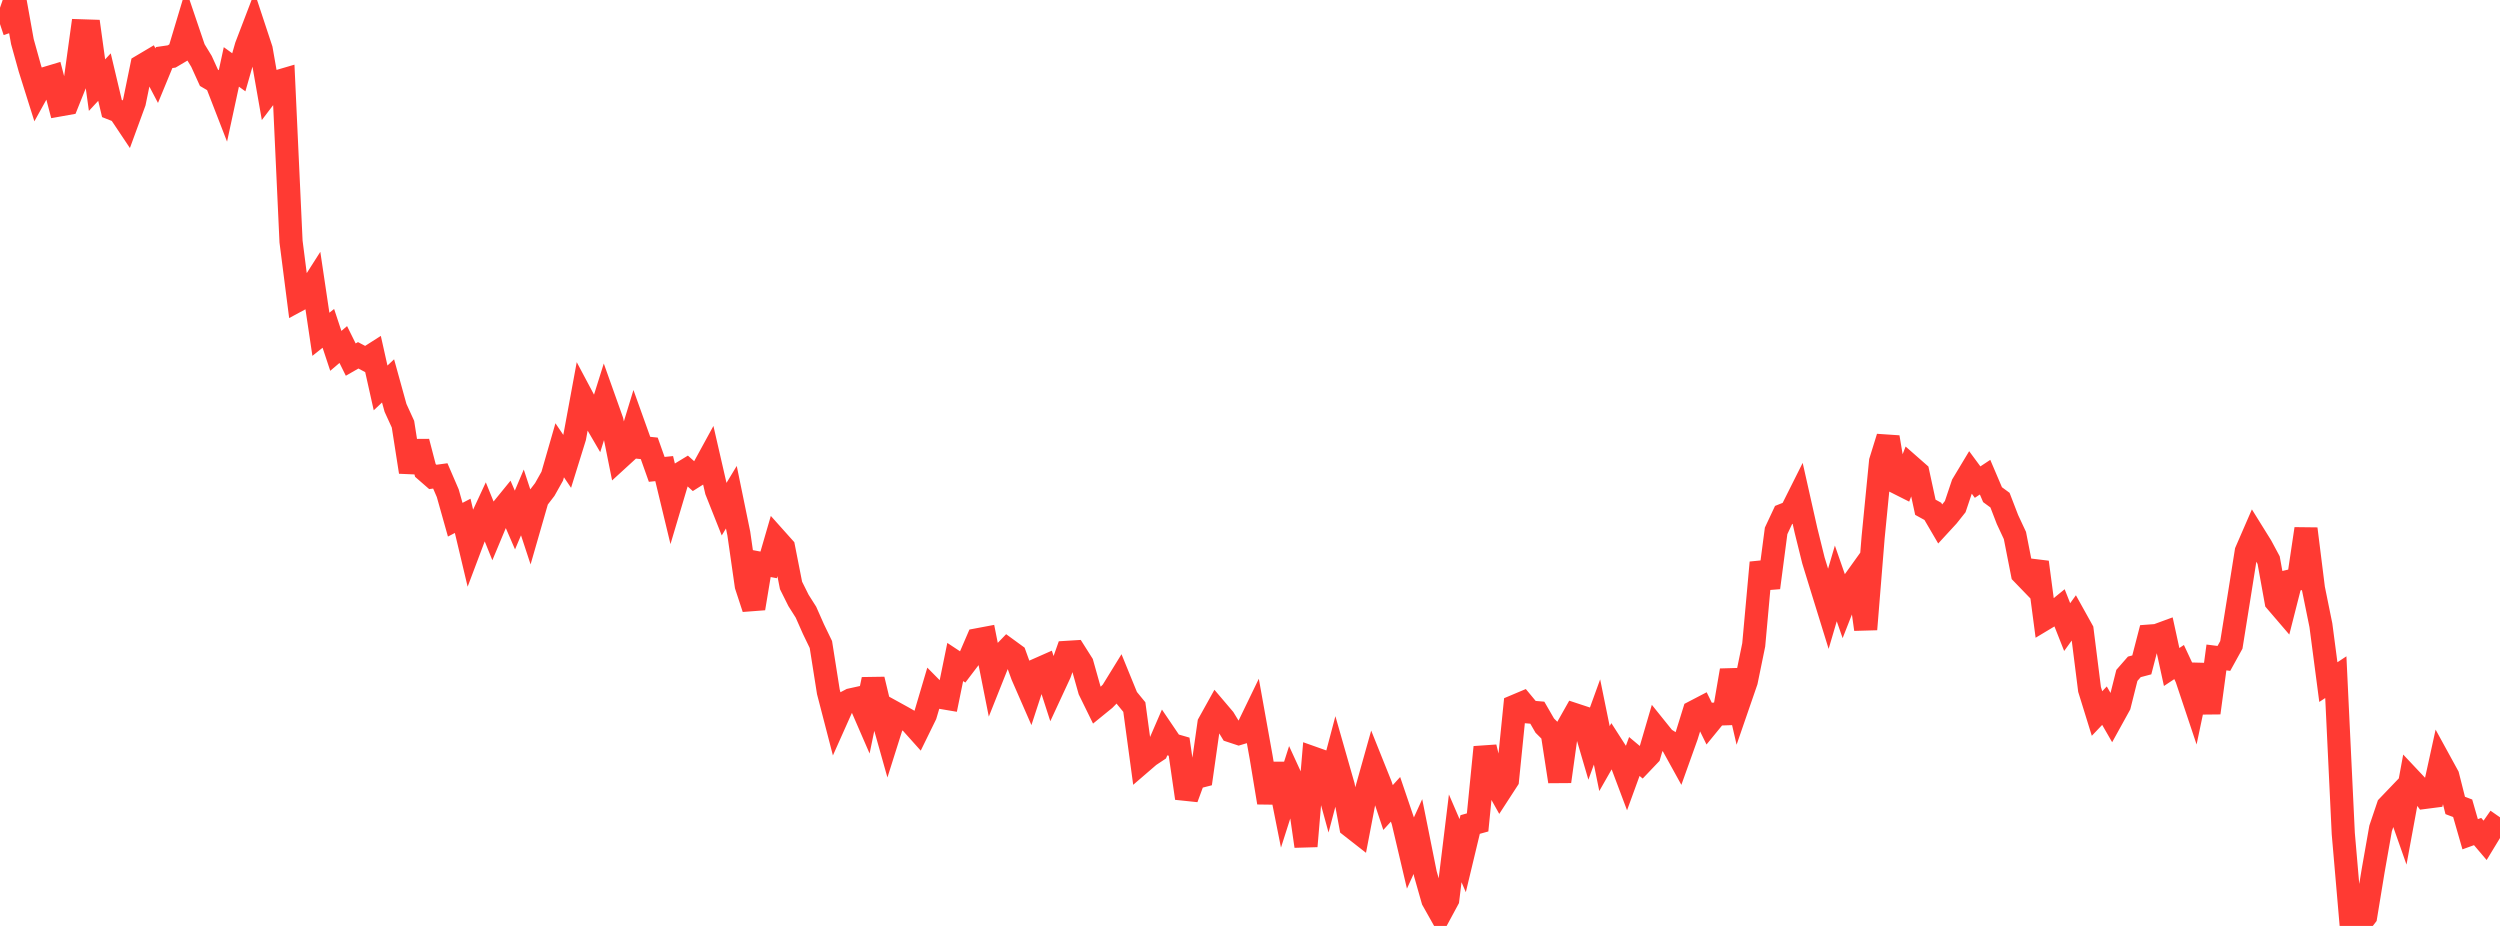 <?xml version="1.0" standalone="no"?>
<!DOCTYPE svg PUBLIC "-//W3C//DTD SVG 1.1//EN" "http://www.w3.org/Graphics/SVG/1.1/DTD/svg11.dtd">

<svg width="135" height="50" viewBox="0 0 135 50" preserveAspectRatio="none" 
  xmlns="http://www.w3.org/2000/svg"
  xmlns:xlink="http://www.w3.org/1999/xlink">


<polyline points="0.0, 1.3 0.403, 1.166 0.806, 0.0 1.209, 2.246 1.612, 3.694 2.015, 4.975 2.418, 4.248 2.821, 4.127 3.224, 5.664 3.627, 5.592 4.03, 4.587 4.433, 1.666 4.836, 1.679 5.239, 4.597 5.642, 4.163 6.045, 5.862 6.448, 6.021 6.851, 6.624 7.254, 5.524 7.657, 3.557 8.06, 3.318 8.463, 4.085 8.866, 3.108 9.269, 3.049 9.672, 2.811 10.075, 1.466 10.478, 2.654 10.881, 3.315 11.284, 4.202 11.687, 4.438 12.09, 5.478 12.493, 3.613 12.896, 3.904 13.299, 2.497 13.701, 1.446 14.104, 2.665 14.507, 4.964 14.91, 4.433 15.313, 4.315 15.716, 13.043 16.119, 16.194 16.522, 15.977 16.925, 15.345 17.328, 18.052 17.731, 17.731 18.134, 18.947 18.537, 18.604 18.94, 19.418 19.343, 19.187 19.746, 19.401 20.149, 19.144 20.552, 20.948 20.955, 20.568 21.358, 22.025 21.761, 22.907 22.164, 25.487 22.567, 23.854 22.97, 25.403 23.373, 25.754 23.776, 25.699 24.179, 26.633 24.582, 28.065 24.985, 27.855 25.388, 29.55 25.791, 28.481 26.194, 27.614 26.597, 28.61 27.0, 27.645 27.403, 27.15 27.806, 28.081 28.209, 27.131 28.612, 28.357 29.015, 26.957 29.418, 26.432 29.821, 25.714 30.224, 24.315 30.627, 24.913 31.03, 23.616 31.433, 21.432 31.836, 22.19 32.239, 22.881 32.642, 21.597 33.045, 22.729 33.448, 24.735 33.851, 24.366 34.254, 23.045 34.657, 24.169 35.06, 24.211 35.463, 25.346 35.866, 25.305 36.269, 26.977 36.672, 25.622 37.075, 25.377 37.478, 25.738 37.881, 25.484 38.284, 24.746 38.687, 26.5 39.09, 27.515 39.493, 26.849 39.896, 28.812 40.299, 31.625 40.701, 32.852 41.104, 30.428 41.507, 30.504 41.91, 29.117 42.313, 29.568 42.716, 31.614 43.119, 32.423 43.522, 33.059 43.925, 33.969 44.328, 34.804 44.731, 37.356 45.134, 38.91 45.537, 38.007 45.94, 37.794 46.343, 37.705 46.746, 38.633 47.149, 36.688 47.552, 38.371 47.955, 39.801 48.358, 38.524 48.761, 38.746 49.164, 38.977 49.567, 39.427 49.97, 38.604 50.373, 37.244 50.776, 37.652 51.179, 37.72 51.582, 35.748 51.985, 36.014 52.388, 35.483 52.791, 34.548 53.194, 34.472 53.597, 36.502 54.0, 35.49 54.403, 35.072 54.806, 35.366 55.209, 36.479 55.612, 37.401 56.015, 36.166 56.418, 35.988 56.821, 37.236 57.224, 36.367 57.627, 35.227 58.03, 35.202 58.433, 35.839 58.836, 37.271 59.239, 38.093 59.642, 37.765 60.045, 37.357 60.448, 36.703 60.851, 37.69 61.254, 38.182 61.657, 41.155 62.06, 40.808 62.463, 40.54 62.866, 39.609 63.269, 40.204 63.672, 40.32 64.075, 43.102 64.478, 42.006 64.881, 41.903 65.284, 39.065 65.687, 38.34 66.09, 38.814 66.493, 39.476 66.896, 39.609 67.299, 39.487 67.701, 38.656 68.104, 40.9 68.507, 43.34 68.91, 41.25 69.313, 43.276 69.716, 42.014 70.119, 42.891 70.522, 45.694 70.925, 40.94 71.328, 41.083 71.731, 42.553 72.134, 41.03 72.537, 42.441 72.94, 44.614 73.343, 44.929 73.746, 42.828 74.149, 41.392 74.552, 42.398 74.955, 43.607 75.358, 43.163 75.761, 44.348 76.164, 46.061 76.567, 45.175 76.97, 47.185 77.373, 48.602 77.776, 49.319 78.179, 48.573 78.582, 45.27 78.985, 46.205 79.388, 44.523 79.791, 44.411 80.194, 40.349 80.597, 42.019 81.0, 42.741 81.403, 42.12 81.806, 38.134 82.209, 37.964 82.612, 38.45 83.015, 38.485 83.418, 39.183 83.821, 39.584 84.224, 42.2 84.627, 39.305 85.03, 38.591 85.433, 38.724 85.836, 40.098 86.239, 38.986 86.642, 40.963 87.045, 40.256 87.448, 40.884 87.851, 41.956 88.254, 40.85 88.657, 41.187 89.06, 40.764 89.463, 39.386 89.866, 39.887 90.269, 40.138 90.672, 40.868 91.075, 39.742 91.478, 38.442 91.881, 38.232 92.284, 39.054 92.687, 38.561 93.09, 38.547 93.493, 36.202 93.896, 37.952 94.299, 36.784 94.701, 34.823 95.104, 30.379 95.507, 31.734 95.91, 28.668 96.313, 27.808 96.716, 27.647 97.119, 26.842 97.522, 28.636 97.925, 30.264 98.328, 31.574 98.731, 32.876 99.134, 31.505 99.537, 32.661 99.94, 31.634 100.343, 31.072 100.746, 33.983 101.149, 29.014 101.552, 24.91 101.955, 23.61 102.358, 26.017 102.761, 26.22 103.164, 25.173 103.567, 25.527 103.97, 27.392 104.373, 27.613 104.776, 28.303 105.179, 27.865 105.582, 27.358 105.985, 26.159 106.388, 25.488 106.791, 26.034 107.194, 25.767 107.597, 26.712 108.0, 27.008 108.403, 28.054 108.806, 28.917 109.209, 30.97 109.612, 31.387 110.015, 30.359 110.418, 33.412 110.821, 33.17 111.224, 32.842 111.627, 33.863 112.03, 33.306 112.433, 34.031 112.836, 37.229 113.239, 38.53 113.642, 38.106 114.045, 38.807 114.448, 38.077 114.851, 36.472 115.254, 36.011 115.657, 35.904 116.06, 34.349 116.463, 34.319 116.866, 34.171 117.269, 36.018 117.672, 35.751 118.075, 36.614 118.478, 37.819 118.881, 35.9 119.284, 38.495 119.687, 35.503 120.09, 35.554 120.493, 34.823 120.896, 32.307 121.299, 29.775 121.701, 28.849 122.104, 29.497 122.507, 30.249 122.91, 32.476 123.313, 32.946 123.716, 31.363 124.119, 31.266 124.522, 28.556 124.925, 31.781 125.328, 33.763 125.731, 36.833 126.134, 36.567 126.537, 45.011 126.94, 49.68 127.343, 50.0 127.746, 49.477 128.149, 47.024 128.552, 44.737 128.955, 43.543 129.358, 43.122 129.761, 44.266 130.164, 42.073 130.567, 42.501 130.97, 43.055 131.373, 43.003 131.776, 41.163 132.179, 41.899 132.582, 43.494 132.985, 43.647 133.388, 45.049 133.791, 44.903 134.194, 45.377 134.597, 44.713 135.0, 44.136" fill="none" stroke="#ff3a33" stroke-width="1.25"/>

</svg>